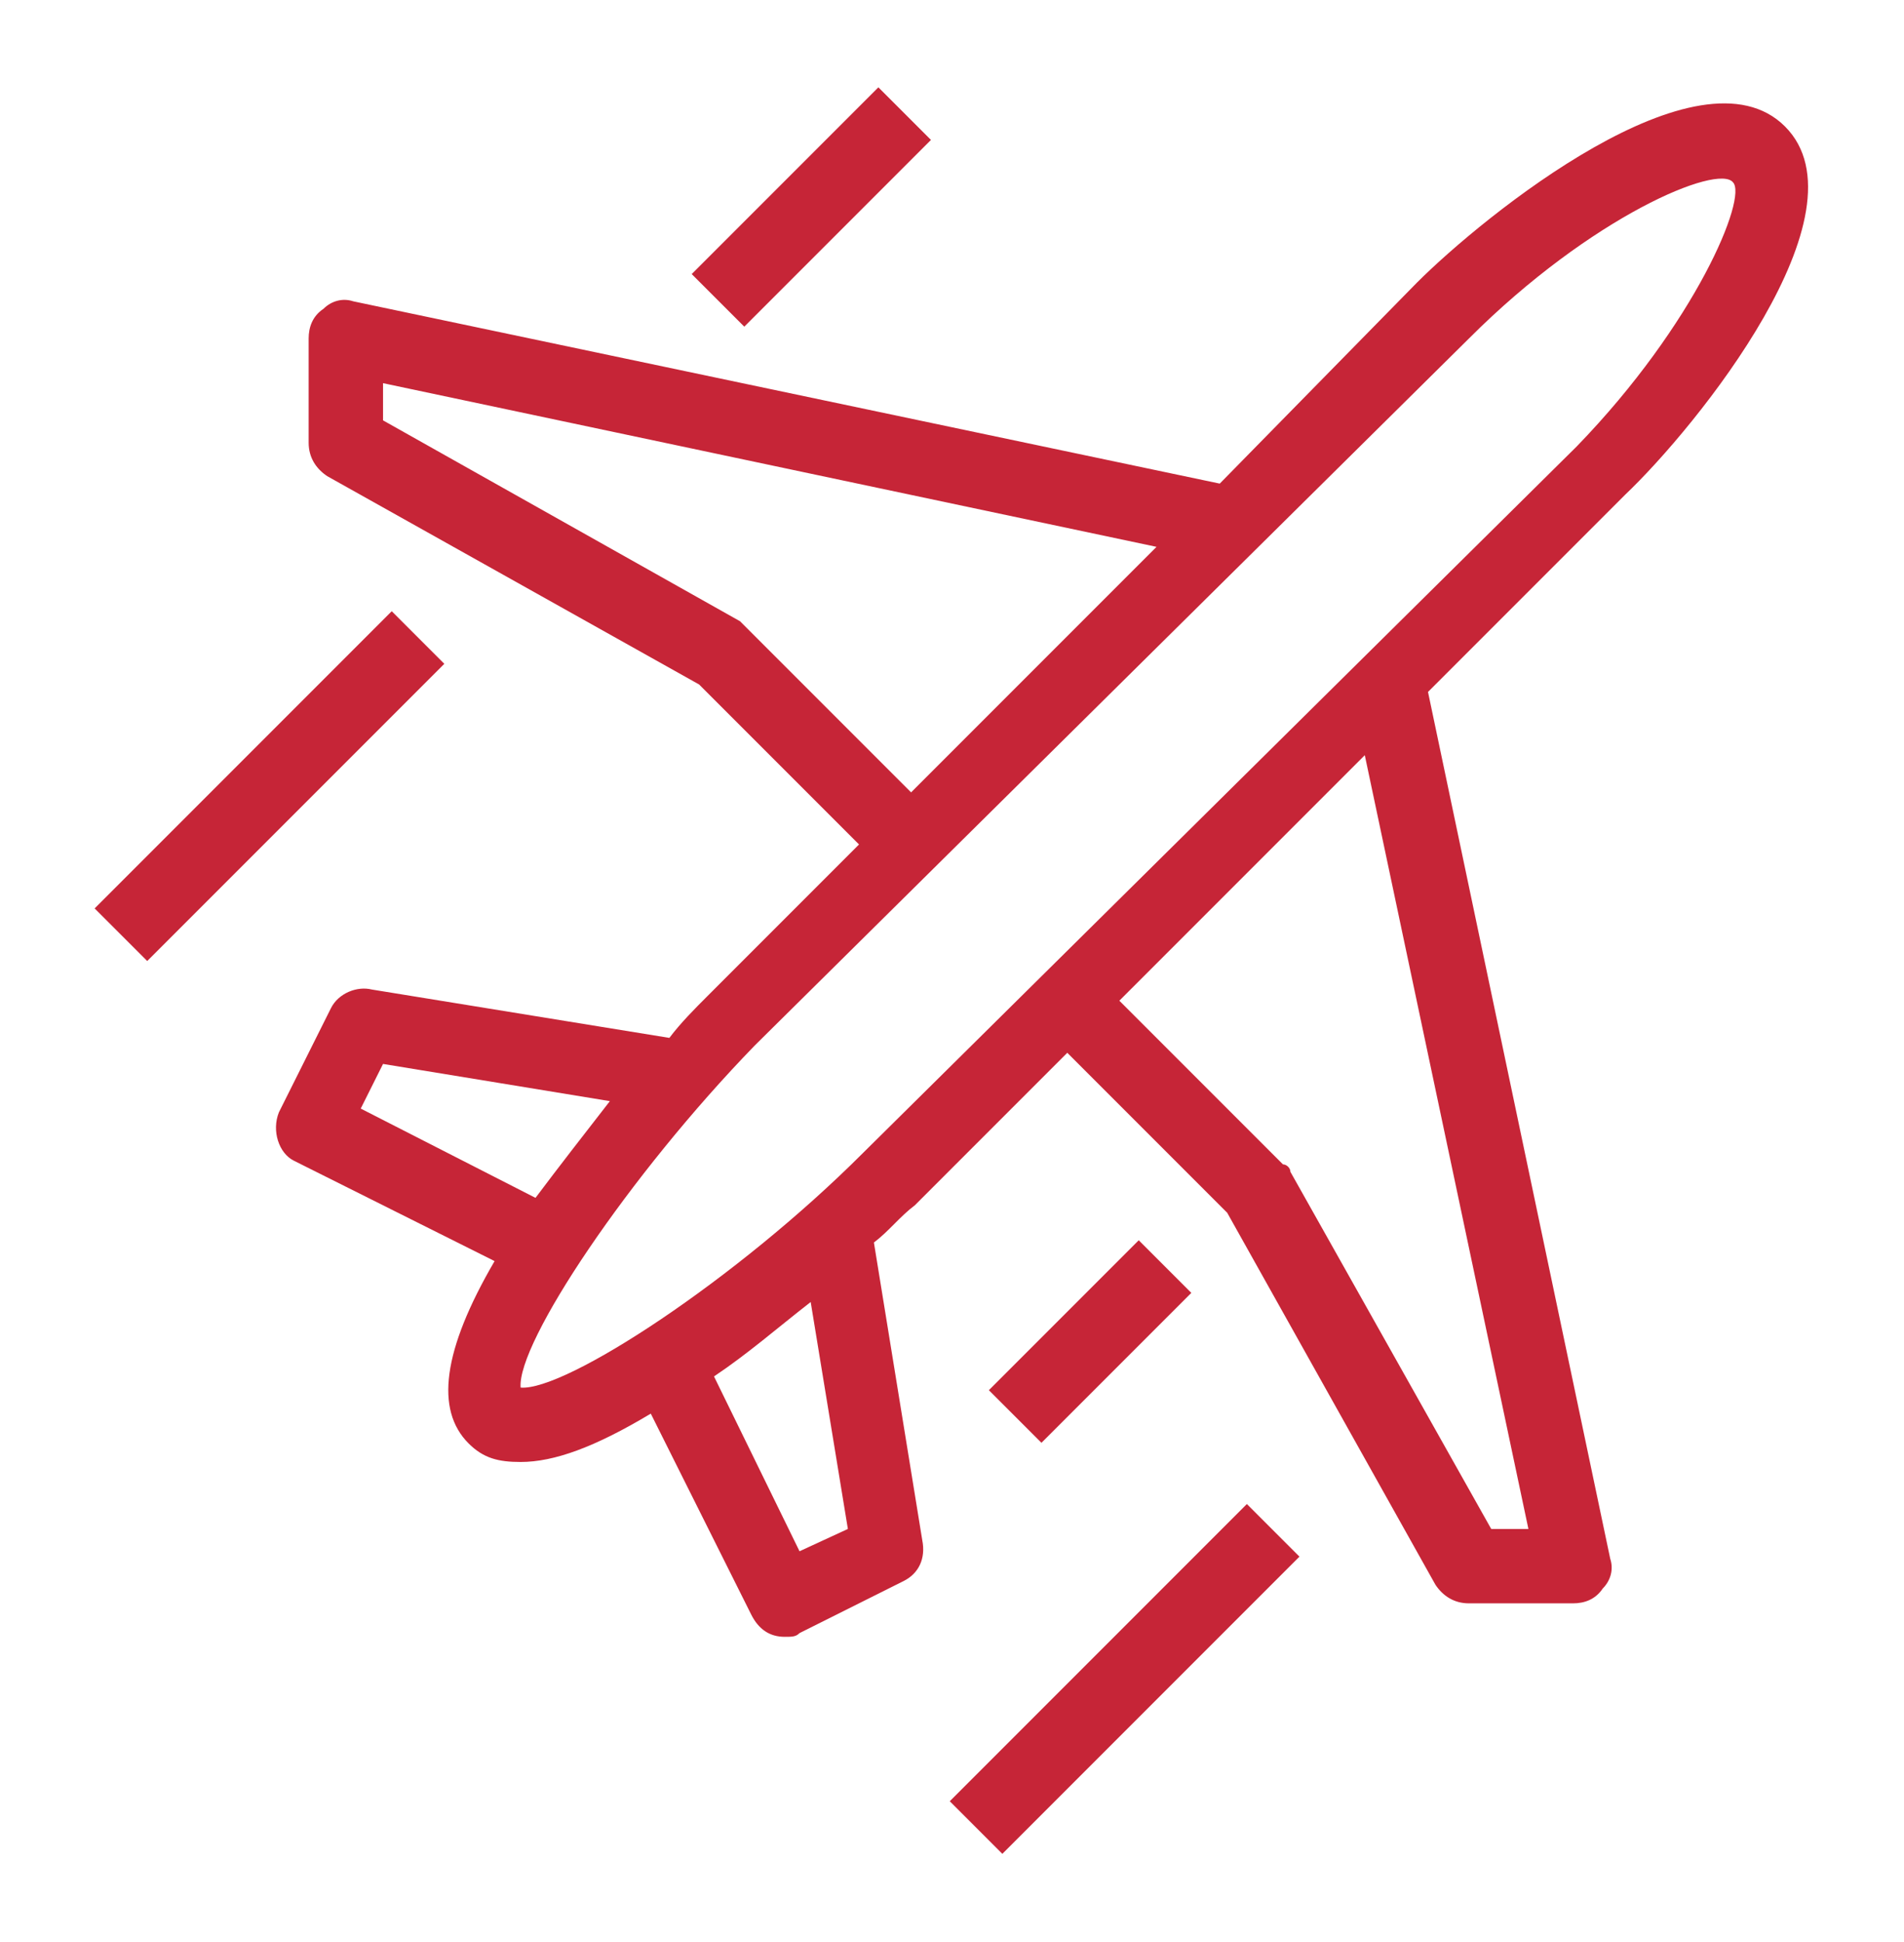 <?xml version="1.0" encoding="utf-8"?>
<!-- Generator: Adobe Illustrator 23.0.6, SVG Export Plug-In . SVG Version: 6.00 Build 0)  -->
<svg version="1.1" id="Layer_2" xmlns="http://www.w3.org/2000/svg" xmlns:xlink="http://www.w3.org/1999/xlink" x="0px" y="0px"
	 viewBox="0 0 51.2 52.2" style="enable-background:new 0 0 51.2 52.2;" xml:space="preserve">
<style type="text/css">
	.st0{fill:#C62537;}
</style>
<g>
	<rect x="1.6" y="20.1" transform="matrix(0.707 -0.707 0.707 0.707 -12.797 11.34)" class="st0" width="11.3" height="2"/>
	<rect x="24.6" y="44.1" transform="matrix(0.707 -0.707 0.707 0.707 -23.031 34.633)" class="st0" width="11.3" height="2"/>
	<path class="st0" d="M48,3.4c-2.3-2.3-8.1,2.4-9.9,4.2L32.8,13L9.5,8.1c-0.3-0.1-0.6,0-0.8,0.2C8.4,8.5,8.3,8.8,8.3,9.1v2.8
		c0,0.4,0.2,0.7,0.5,0.9l10,5.6l4.3,4.3L19,26.8c-0.3,0.3-0.7,0.7-1,1.1l-8-1.3c-0.4-0.1-0.9,0.1-1.1,0.5l-1.4,2.8
		c-0.2,0.5,0,1.1,0.4,1.3l5.4,2.7c-1.4,2.4-1.6,4-0.7,4.9c0.4,0.4,0.8,0.5,1.4,0.5c0.9,0,2-0.4,3.5-1.3l2.7,5.4
		c0.2,0.4,0.5,0.6,0.9,0.6c0.2,0,0.3,0,0.4-0.1l2.8-1.4c0.4-0.2,0.6-0.6,0.5-1.1l-1.3-8c0.4-0.3,0.7-0.7,1.1-1l4.1-4.1l4.3,4.3
		l5.6,10c0.2,0.3,0.5,0.5,0.9,0.5h2.8c0.3,0,0.6-0.1,0.8-0.4c0.2-0.2,0.3-0.5,0.2-0.8l-4.9-23.3l5.3-5.3C45.6,11.5,50.3,5.7,48,3.4z
		 M20.1,16.9c-0.1-0.1-0.1-0.1-0.2-0.2l-9.6-5.4v-1l20.8,4.4l-6.6,6.6L20.1,16.9z M10.3,28.6l6.1,1c-0.7,0.9-1.4,1.8-2,2.6l-4.7-2.4
		L10.3,28.6z M22.8,41.1l-1.3,0.6L19.2,37c0.9-0.6,1.7-1.3,2.6-2L22.8,41.1z M41.1,41.1h-1l-5.4-9.6c0-0.1-0.1-0.2-0.2-0.2l-4.4-4.4
		l6.6-6.6L41.1,41.1z M23.2,31c-3.4,3.4-8,6.4-9.2,6.3c-0.1-1.2,2.9-5.7,6.3-9.2L39.5,9.1c3.3-3.3,6.7-4.7,7.1-4.2
		c0.4,0.4-1,3.8-4.2,7.1L23.2,31z"/>
	<rect x="26.5" y="35.1" transform="matrix(0.707 -0.707 0.707 0.707 -16.96 31.29)" class="st0" width="5.7" height="2"/>
	<rect x="18.3" y="4.6" transform="matrix(0.707 -0.707 0.707 0.707 2.41 17.053)" class="st0" width="7.1" height="2"/>
</g>
</svg>
